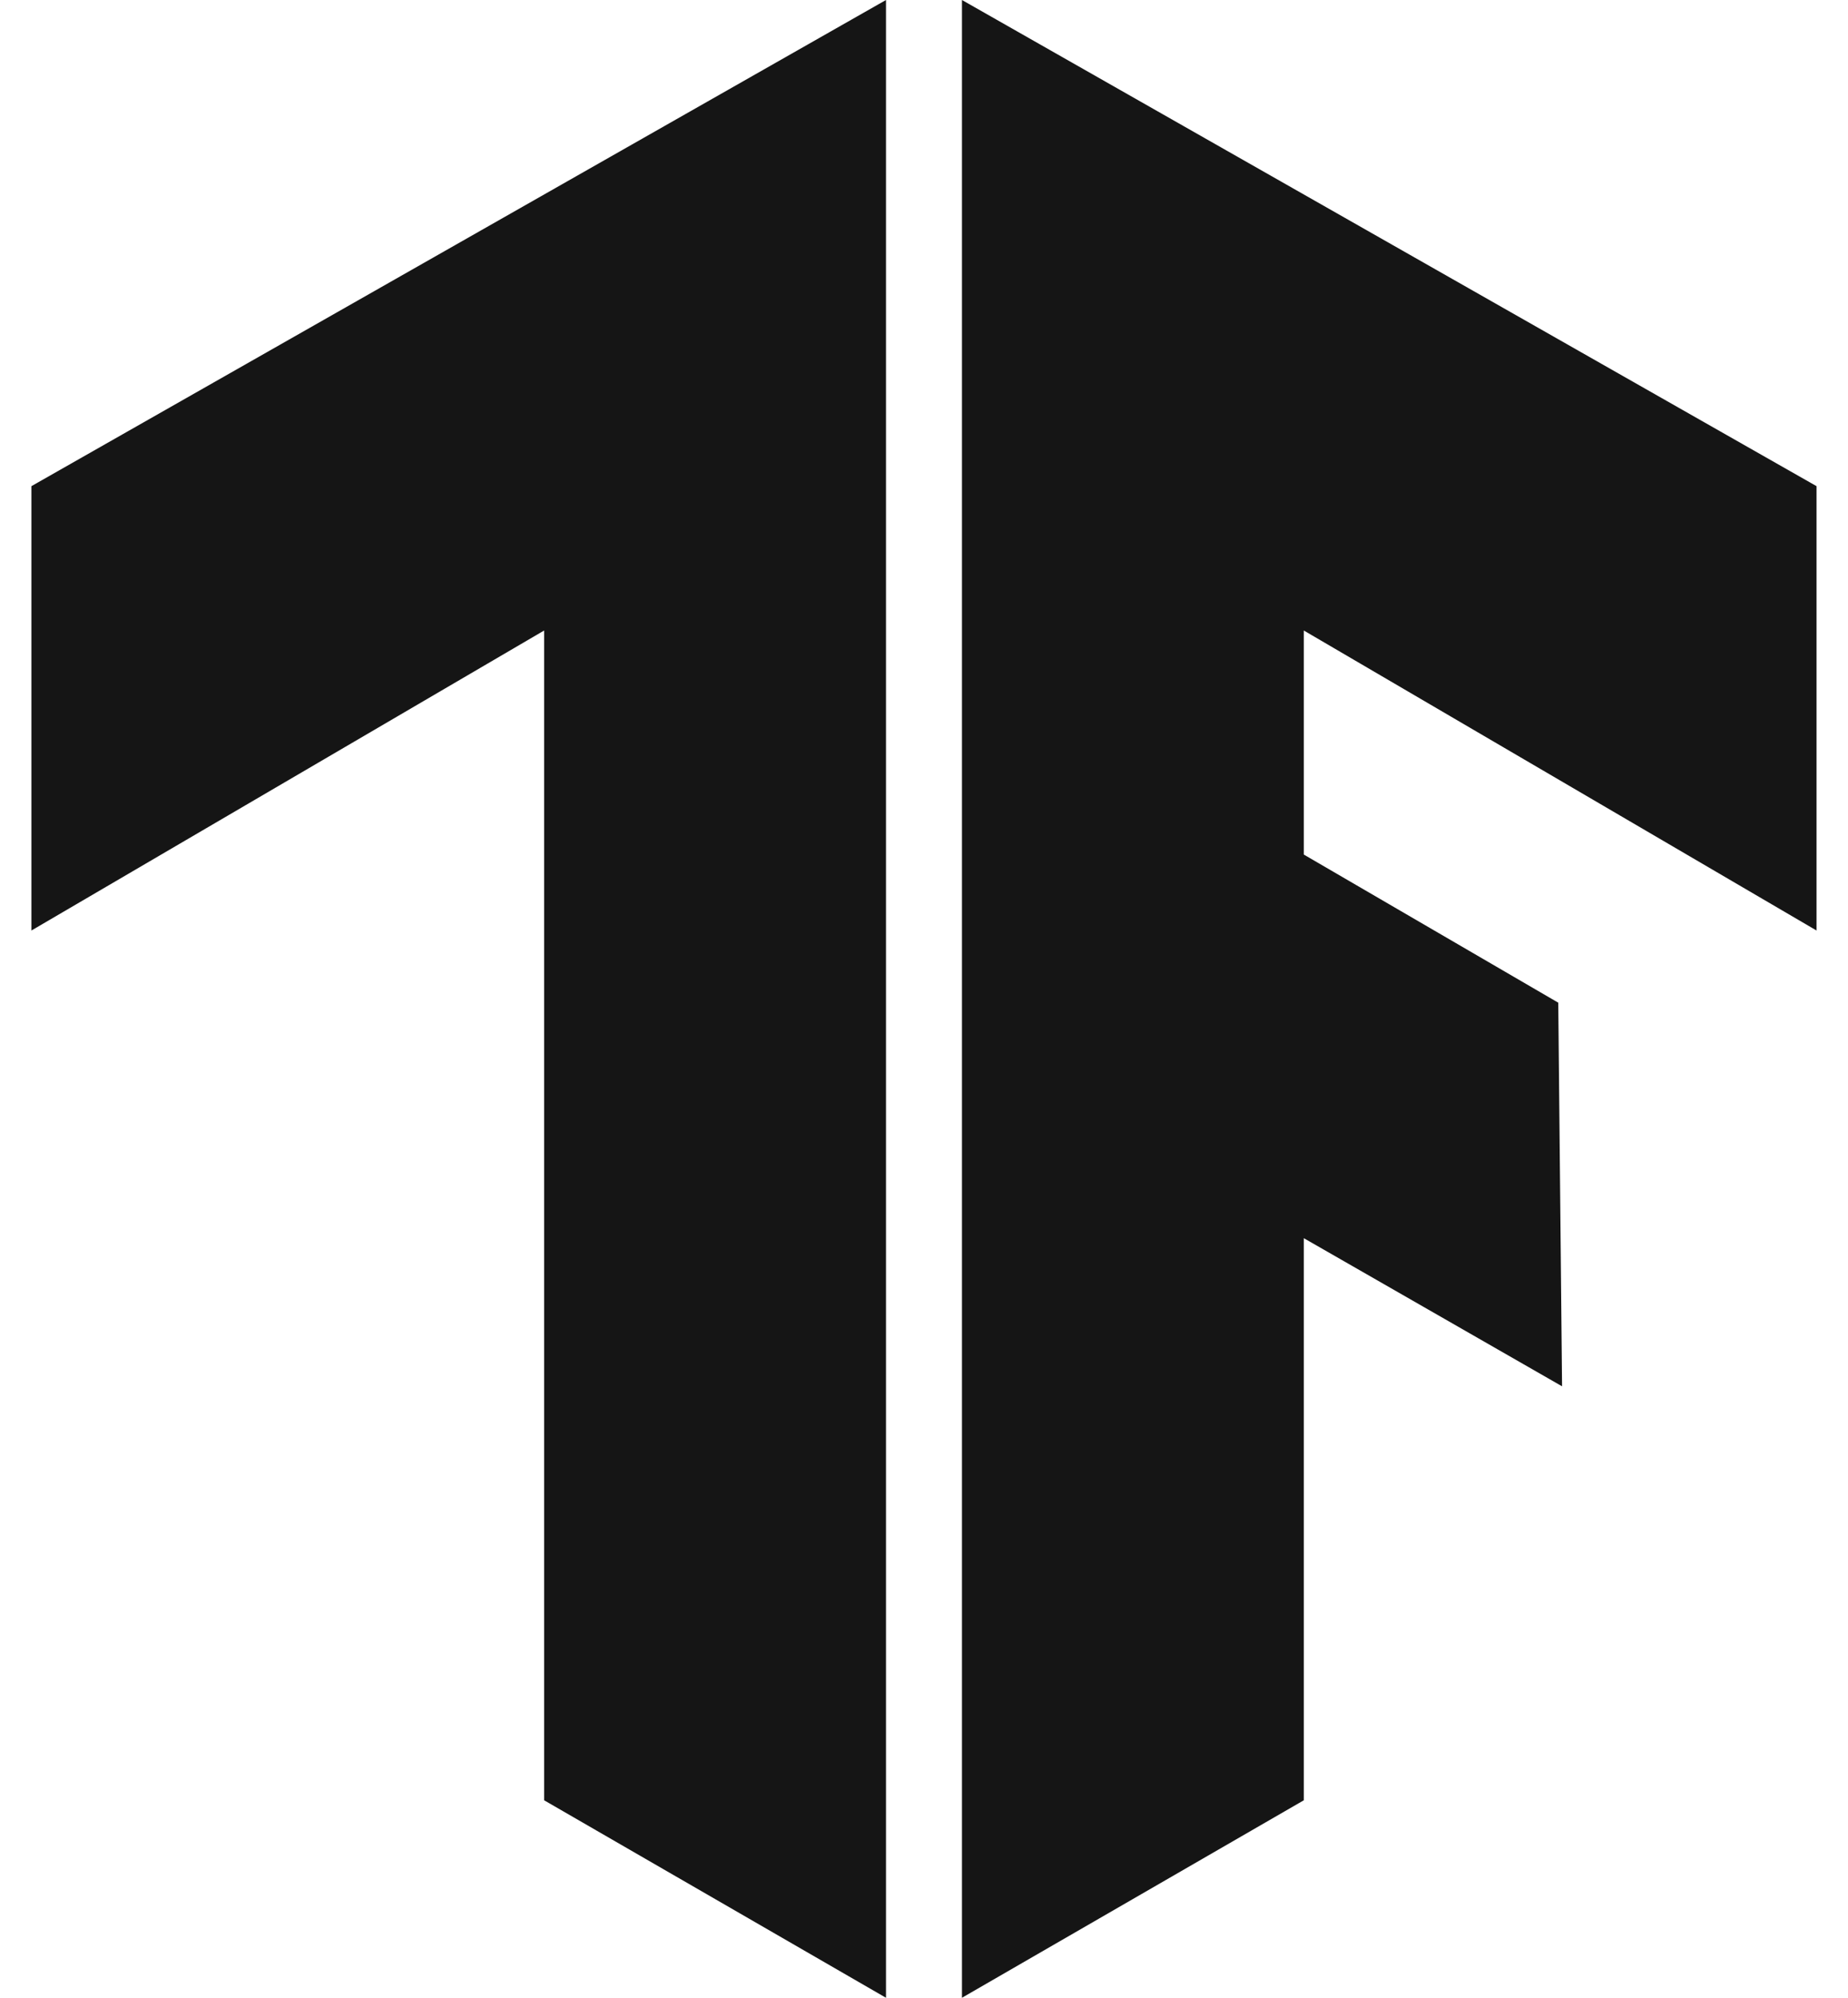 <?xml version="1.0" encoding="UTF-8"?><svg width="37" height="40" viewBox="0 0 37 40" fill="none" xmlns="http://www.w3.org/2000/svg">
<path d="M19.26 0L36.37 9.734V18.631L26.104 12.624V17.11L31.199 20.076L31.275 27.757L26.104 24.791V36.046L19.26 40V0ZM17.739 0V40L10.895 36.046V12.624L0.629 18.631V9.734L17.739 0Z" fill="#151515"/>
</svg>
